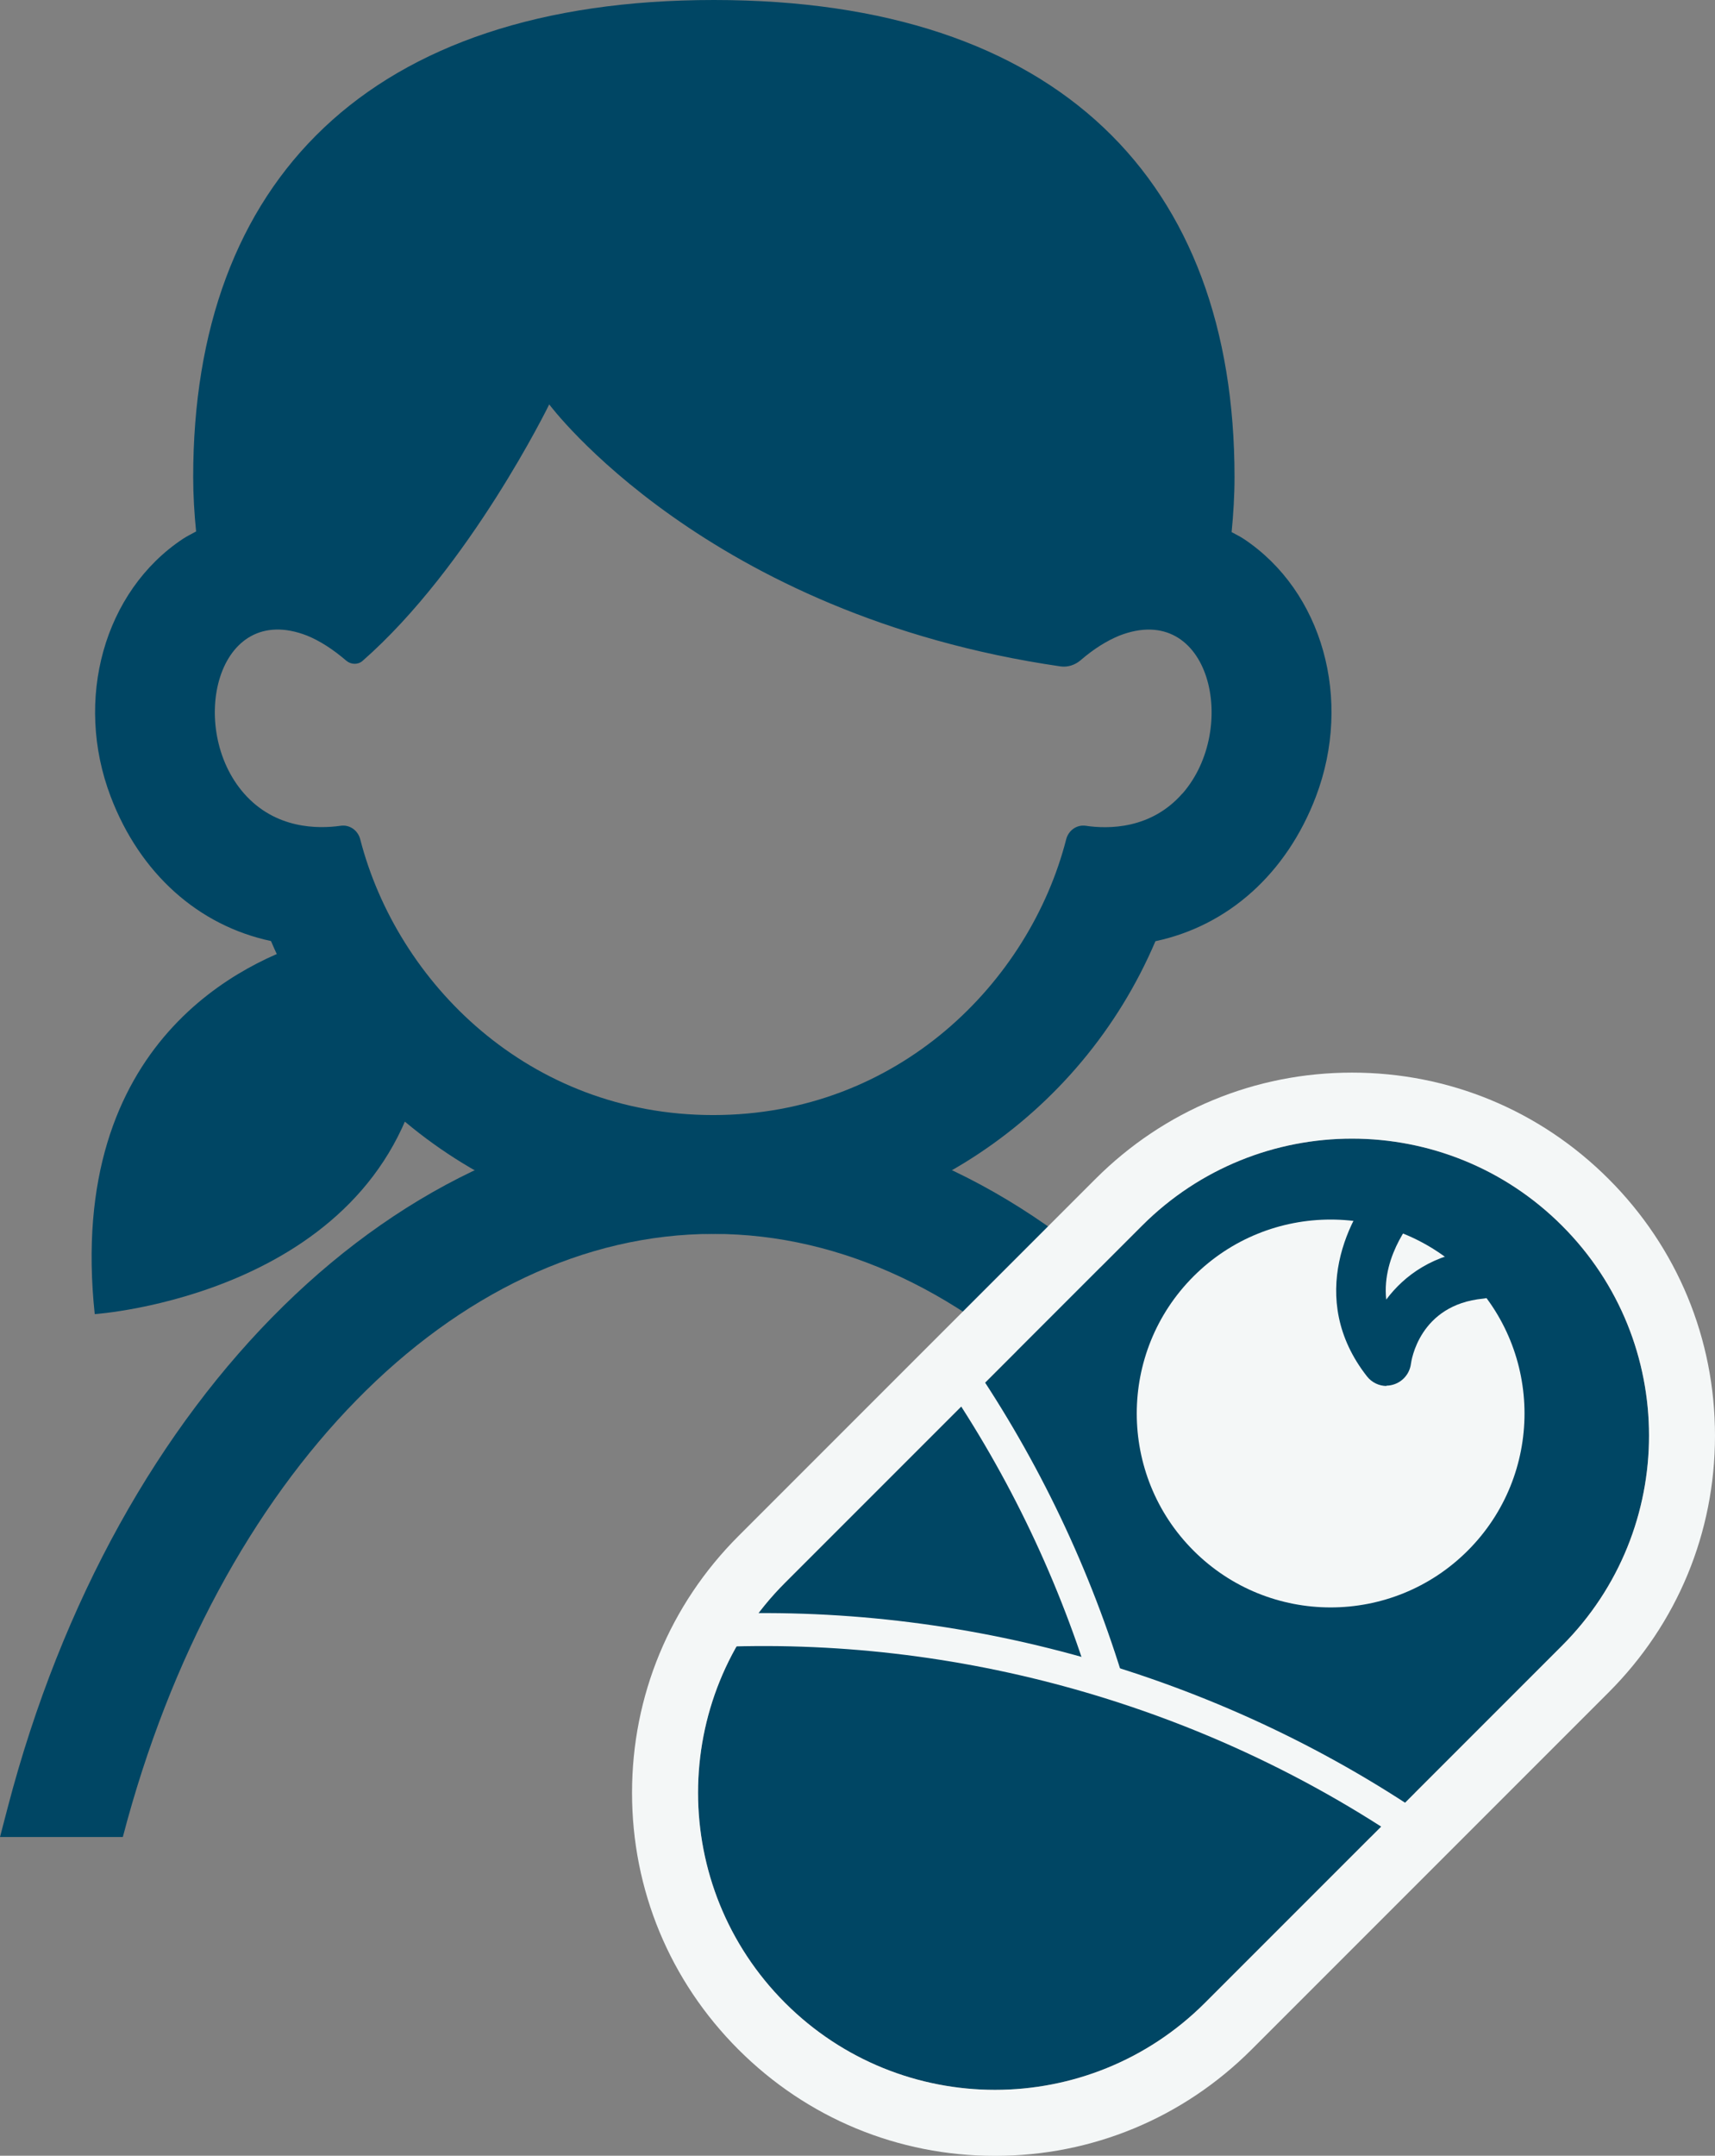 <?xml version="1.0" encoding="UTF-8"?>
<svg id="_レイヤー_2" data-name="レイヤー 2" xmlns="http://www.w3.org/2000/svg" viewBox="0 0 106.26 133.53">
  <rect x="0" y="0" width="106.26" height="133.53" fill="#808080" stroke="none"/>
  <defs>
    <style>
      .cls-1 {
        fill: #f4f7f7;
      }

      .cls-2 {
        fill: #004664;
      }
    </style>
  </defs>
  <g id="_レイヤー_1-2" data-name="レイヤー 1">
    <g>
      <path class="cls-2" d="M87.91,111.95c-6.7-25.64-24.27-42.88-43.71-42.88S7.18,86.31.48,111.95l-.48,1.84h7.61c5.84-22.34,20.55-37.36,36.59-37.36s30.74,15.01,36.59,37.36h7.61l-.48-1.84Z"/>
      <g>
        <g>
          <path class="cls-2" d="M96.78,75.92c-7.19-7.19-18.83-7.19-26.02,0l-22.12,22.12c-7.19,7.19-7.19,18.83,0,26.02,7.18,7.19,18.83,7.19,26.02,0l22.12-22.12c7.19-7.19,7.19-18.83,0-26.02Z"/>
          <path class="cls-1" d="M83.77,70.53c4.71,0,9.42,1.8,13.01,5.39,7.19,7.18,7.19,18.83,0,26.02l-22.12,22.12c-3.59,3.59-8.3,5.39-13.01,5.39s-9.42-1.8-13.01-5.39c-7.18-7.19-7.19-18.83,0-26.02l22.12-22.12c3.59-3.59,8.3-5.39,13.01-5.39M83.77,66.44c-6.01,0-11.65,2.34-15.9,6.59l-22.12,22.12c-4.25,4.25-6.59,9.89-6.59,15.9s2.34,11.65,6.59,15.9c4.25,4.25,9.89,6.59,15.9,6.59s11.65-2.34,15.9-6.59l22.12-22.12c4.25-4.25,6.59-9.89,6.59-15.9s-2.34-11.65-6.59-15.9c-4.25-4.25-9.89-6.59-15.9-6.59h0Z"/>
        </g>
        <path class="cls-1" d="M90.94,96.05c-4.69,4.69-12.3,4.69-16.99,0-4.69-4.69-4.69-12.3,0-16.99,4.69-4.69,12.3-4.69,16.99,0,4.69,4.69,4.69,12.3,0,16.99Z"/>
        <g>
          <path class="cls-1" d="M87.8,114.63c-12.49-8.7-27.81-13.2-43.1-12.62l-.08-2.04c15.74-.6,31.49,4.03,44.35,12.98l-1.17,1.68Z"/>
          <path class="cls-1" d="M67.56,104.34c-2.15-6.94-5.34-13.48-9.49-19.44l1.68-1.17c4.27,6.13,7.56,12.87,9.77,20.01l-1.95.6Z"/>
        </g>
        <path class="cls-2" d="M85.91,85.85c-.46,0-.91-.21-1.21-.59-3.8-4.84-1.09-10.06.87-12.15.58-.62,1.55-.65,2.17-.07.62.58.65,1.55.07,2.16-.12.13-2.23,2.46-1.92,5.3,1.12-1.5,2.94-2.84,5.72-3.11.85-.07,1.59.54,1.67,1.38.08.84-.54,1.59-1.38,1.67-3.98.38-4.46,3.89-4.48,4.04-.08.61-.51,1.12-1.11,1.29-.14.04-.27.06-.41.06Z"/>
      </g>
      <path class="cls-2" d="M19.44,58.26c-4.13,1.22-15.37,6.14-13.57,23.14,0,0,17.2-1.15,20.25-15.15-2.58-2.31-4.83-4.99-6.68-7.99Z"/>
      <path class="cls-2" d="M77.06,33.38c-.24-.16-.5-.28-.75-.42.11-1.12.18-2.26.18-3.41C76.49,11.22,65.61,0,44.23,0S11.97,11.22,11.97,29.55c0,1.14.07,2.26.18,3.37-.27.15-.56.29-.82.46-4.88,3.24-6.76,9.96-4.47,15.97,1.81,4.75,5.42,7.98,9.93,8.94,4.65,10.93,15.41,18.14,27.4,18.14s22.75-7.21,27.4-18.13c4.52-.96,8.13-4.2,9.94-8.95,2.29-6.02.41-12.73-4.47-15.97ZM73.26,49.15c-1.94,2.22-4.59,2.21-5.99,2-.56-.08-1.07.29-1.21.84-2.27,8.85-10.42,17.08-21.87,17.08s-19.59-8.23-21.87-17.08c-.14-.55-.65-.92-1.21-.84-1.41.2-4.05.21-5.99-2-3.53-4.02-1.72-11.97,3.9-9.78.79.32,1.6.84,2.43,1.55.29.25.72.27,1.01.02,6.66-5.83,11.57-15.89,11.57-15.89,0,0,9.7,13.04,31.69,16.23.44.06.89-.09,1.23-.38.82-.71,1.63-1.21,2.41-1.53h0c5.62-2.18,7.43,5.76,3.9,9.79Z"/>
    </g>
  </g>
</svg>